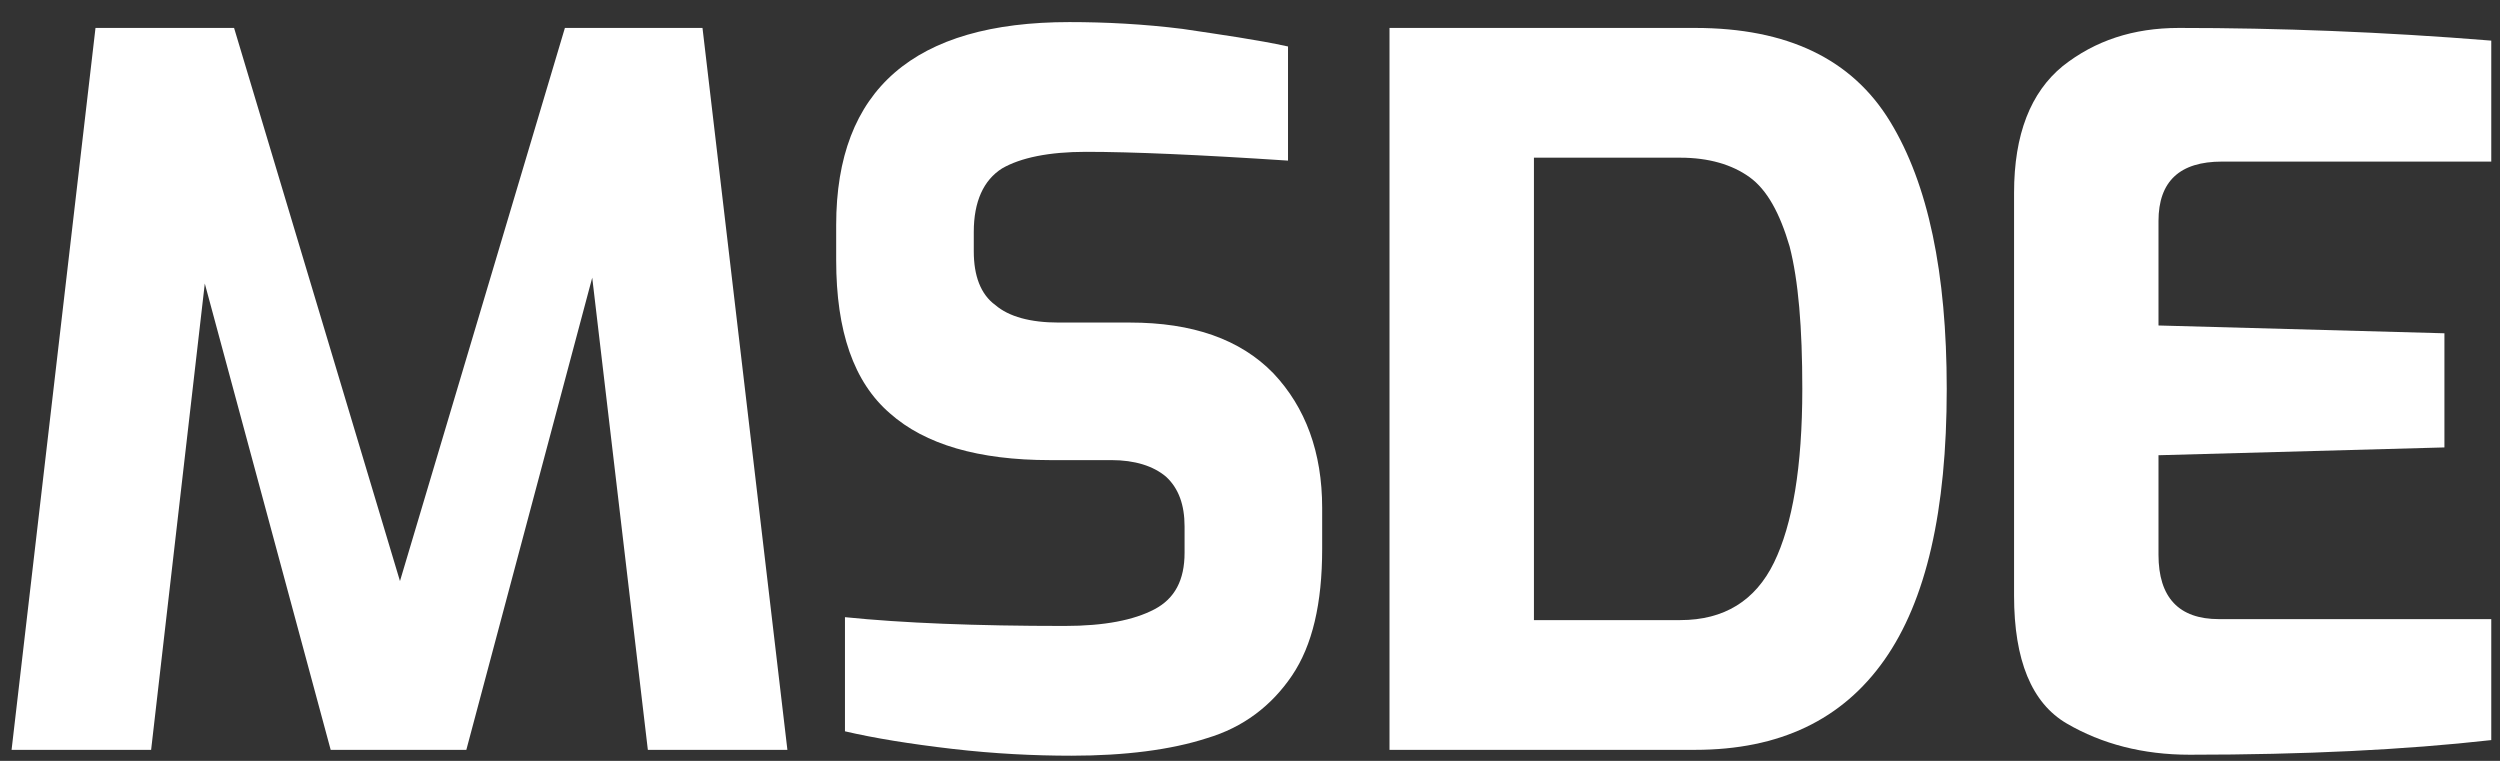 <?xml version="1.0" encoding="UTF-8" standalone="no"?>
<!DOCTYPE svg PUBLIC "-//W3C//DTD SVG 1.1//EN" "http://www.w3.org/Graphics/SVG/1.1/DTD/svg11.dtd">
<svg width="100%" height="100%" viewBox="0 0 92 28" version="1.1" xmlns="http://www.w3.org/2000/svg" xmlns:xlink="http://www.w3.org/1999/xlink" xml:space="preserve" xmlns:serif="http://www.serif.com/" style="fill-rule:evenodd;clip-rule:evenodd;stroke-linejoin:round;stroke-miterlimit:2;">
    <rect x="0" y="0" width="92" height="28" fill="#333333" stroke="none"/>
    <g transform="matrix(1,0,0,1,-129,-411)">
        <g transform="matrix(1,0,0,0.731,0,379)">
            <g transform="matrix(0.653,0,0,0.893,20.661,-462.458)">
                <g transform="matrix(54.996,0,0,54.996,164.142,609.163)">
                    <path d="M0.696,-0L0.639,-0.484L0.51,-0L0.371,-0L0.242,-0.478L0.187,-0L0.044,-0L0.13,-0.74L0.272,-0.74L0.442,-0.173L0.611,-0.74L0.752,-0.74L0.839,-0L0.696,-0Z" style="fill:white;fill-rule:nonzero;"/>
                </g>
                <g transform="matrix(54.996,0,0,54.996,210.503,609.163)">
                    <path d="M0.287,0.006C0.249,0.006 0.208,0.004 0.165,-0.001C0.122,-0.006 0.085,-0.012 0.055,-0.019L0.055,-0.136C0.114,-0.13 0.189,-0.127 0.28,-0.127C0.321,-0.127 0.351,-0.133 0.372,-0.144C0.393,-0.155 0.403,-0.174 0.403,-0.202L0.403,-0.229C0.403,-0.251 0.397,-0.268 0.384,-0.28C0.371,-0.291 0.352,-0.297 0.328,-0.297L0.265,-0.297C0.192,-0.297 0.137,-0.313 0.101,-0.345C0.064,-0.377 0.046,-0.429 0.046,-0.502L0.046,-0.538C0.046,-0.677 0.126,-0.746 0.285,-0.746C0.322,-0.746 0.361,-0.744 0.401,-0.739C0.441,-0.733 0.477,-0.728 0.509,-0.721L0.509,-0.604C0.418,-0.61 0.349,-0.613 0.302,-0.613C0.264,-0.613 0.235,-0.607 0.216,-0.596C0.197,-0.584 0.187,-0.562 0.187,-0.531L0.187,-0.511C0.187,-0.486 0.194,-0.467 0.209,-0.456C0.223,-0.444 0.245,-0.438 0.274,-0.438L0.347,-0.438C0.411,-0.438 0.46,-0.421 0.494,-0.386C0.527,-0.351 0.544,-0.305 0.544,-0.248L0.544,-0.206C0.544,-0.15 0.534,-0.107 0.513,-0.076C0.492,-0.045 0.463,-0.023 0.426,-0.012C0.389,0 0.342,0.006 0.287,0.006Z" style="fill:white;fill-rule:nonzero;"/>
                </g>
                <g transform="matrix(54.996,0,0,54.996,240.696,609.163)">
                    <path d="M0.064,-0.74L0.377,-0.74C0.472,-0.74 0.538,-0.708 0.577,-0.644C0.616,-0.58 0.635,-0.489 0.635,-0.37C0.635,-0.245 0.614,-0.153 0.571,-0.092C0.528,-0.031 0.464,-0 0.377,-0L0.064,-0L0.064,-0.74ZM0.362,-0.133C0.407,-0.133 0.439,-0.153 0.458,-0.192C0.477,-0.231 0.487,-0.29 0.487,-0.37C0.487,-0.433 0.483,-0.481 0.474,-0.516C0.464,-0.55 0.451,-0.574 0.433,-0.587C0.415,-0.6 0.391,-0.607 0.362,-0.607L0.212,-0.607L0.212,-0.133L0.362,-0.133Z" style="fill:white;fill-rule:nonzero;"/>
                </g>
                <g transform="matrix(54.996,0,0,54.996,275.893,609.163)">
                    <path d="M0.244,0.005C0.196,0.005 0.154,-0.006 0.118,-0.027C0.082,-0.048 0.064,-0.092 0.064,-0.158L0.064,-0.571C0.064,-0.631 0.081,-0.674 0.114,-0.701C0.147,-0.727 0.186,-0.74 0.233,-0.74C0.335,-0.74 0.442,-0.736 0.553,-0.727L0.553,-0.603L0.277,-0.603C0.234,-0.603 0.212,-0.583 0.212,-0.542L0.212,-0.435L0.505,-0.427L0.505,-0.31L0.212,-0.302L0.212,-0.2C0.212,-0.156 0.233,-0.134 0.274,-0.134L0.553,-0.134L0.553,-0.01C0.464,0 0.361,0.005 0.244,0.005Z" style="fill:white;fill-rule:nonzero;"/>
                </g>
            </g>
        </g>
    </g>
</svg>
